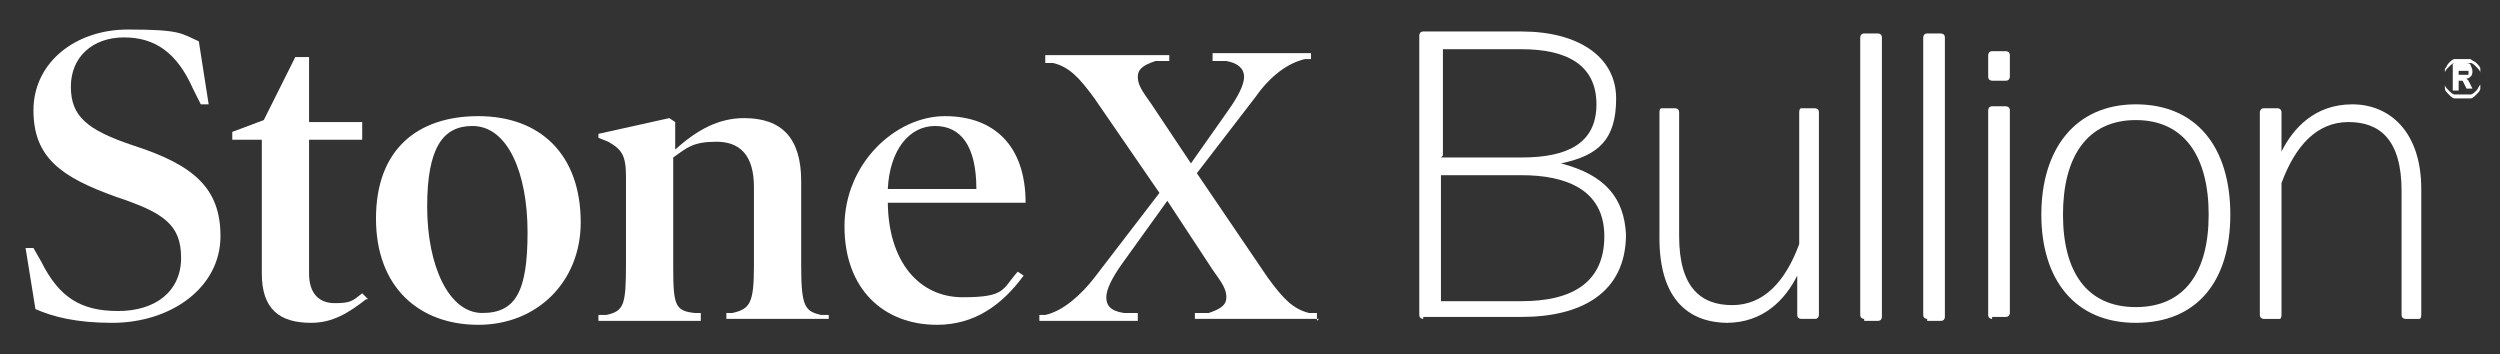 <?xml version="1.0" encoding="UTF-8"?>
<svg id="Layer_1" xmlns="http://www.w3.org/2000/svg" version="1.1" viewBox="0 0 127 18">
  <rect x="0" y="0" width="127" height="18" fill="#333333" stroke="none"/>
  <!-- Generator: Adobe Illustrator 30.0.0, SVG Export Plug-In . SVG Version: 2.1.1 Build 123)  -->
  <defs>
    <style>
      .st0 {
        fill: #fff;
      }
    </style>
  </defs>
  <g>
    <path class="st0" d="M5.7,16.4c-1.8,0-3-.3-3.9-.7l-.5-3.1h.4l.4.7c.9,1.8,2,2.5,3.9,2.5s3.2-1,3.2-2.7-.9-2.3-3.3-3.1c-2.8-1-4.2-2-4.2-4.4S3.8,1.5,6.5,1.5s2.7.2,3.6.6l.5,3.2h-.4l-.4-.8c-.8-1.8-1.9-2.6-3.5-2.6s-2.7,1-2.7,2.5.8,2.2,3.2,3c3.1,1,4.4,2.2,4.4,4.6,0,2.6-2.5,4.4-5.5,4.4Z"/>
    <path class="st0" d="M18.6,15.2c-.9.7-1.7,1.2-2.8,1.2-1.6,0-2.5-.7-2.5-2.5v-6.8h-1.5v-.4l1.6-.6,1.6-3.2h.7v3.3h2.7v.9h-2.7v6.8c0,1,.5,1.5,1.3,1.5s.9-.1,1.4-.5l.3.3Z"/>
    <path class="st0" d="M24.3,16.5c-3,0-5.2-1.9-5.2-5.4s2.1-5.2,5.2-5.2,5.2,1.9,5.2,5.4c0,3-2.2,5.2-5.2,5.2ZM24,6.4c-1.5,0-2.3,1.1-2.3,4.1s1.1,5.4,2.8,5.4,2.3-1.1,2.3-4.1-1-5.4-2.8-5.4Z"/>
    <path class="st0" d="M42.1,16.2c-.5,0-1.7,0-2.6,0s-2.1,0-2.6,0v-.3h.3c.9-.2,1.1-.5,1.1-2.4v-4c0-1.6-.7-2.3-1.9-2.3s-1.5.3-2.2.8v5.6c0,1.9.1,2.2,1.1,2.3h.3v.4c-.5,0-1.7,0-2.6,0s-2.1,0-2.6,0v-.3h.4c.9-.2,1-.5,1-2.6v-4.4c0-1.1-.2-1.4-.9-1.8l-.5-.2v-.2l3.6-.8.3.2v1.4c1.1-1,2.2-1.6,3.5-1.6,1.9,0,2.9,1,2.9,3.2v4.3c0,2.1.2,2.3,1,2.5h.4v.3h0Z"/>
    <path class="st0" d="M45.1,10.2h0c0,3.1,1.6,4.9,3.8,4.9s2-.4,2.8-1.3l.3.2c-1.1,1.5-2.5,2.5-4.4,2.5-2.7,0-4.7-1.8-4.7-5s2.6-5.6,5.1-5.6,4.1,1.5,4.1,4.4h-7ZM49.6,9.6c0-2.2-.8-3.2-2.1-3.2s-2.3,1.2-2.4,3.2h4.5Z"/>
    <path class="st0" d="M67,16.2c-.4,0-2.2,0-2.9,0s-3.1,0-3.4,0v-.3h.7c.6-.2.9-.4.9-.8s-.2-.7-.7-1.4l-2.3-3.5-2.3,3.2c-.5.7-.8,1.3-.8,1.7s.2.7.9.8h.7v.4c-.4,0-2,0-2.7,0s-1.9,0-2.3,0v-.3h.3c.9-.2,1.8-1,2.5-1.9l3.3-4.3-3.3-4.8c-.8-1.1-1.3-1.6-2.1-1.8h-.4v-.4c.4,0,2.2,0,2.9,0s3,0,3.4,0v.3h-.7c-.6.2-.9.4-.9.8s.2.7.7,1.4l2,3,1.9-2.7c.5-.7.8-1.3.8-1.7s-.3-.7-.9-.8h-.7v-.4c.4,0,2,0,2.7,0s1.9,0,2.3,0v.3h-.3c-.9.2-1.8.9-2.5,1.9l-3,3.9,3.6,5.3c.8,1.1,1.3,1.6,2.1,1.8h.4v.4h0Z"/>
  </g>
  <g>
    <path class="st0" d="M72.3,16.2c0,0-.2,0-.2-.2v-7.5c0,0,0-6.7,0-6.7,0,0,0-.2.2-.2h5c2.9,0,4.8,1.3,4.8,3.4s-.9,2.9-2.8,3.3c2.3.6,3.2,1.8,3.3,3.6,0,3-2.3,4.2-5.3,4.2h-5ZM73.2,8h4.1c2.3,0,3.8-.7,3.8-2.7s-1.5-2.8-3.8-2.8h-4v5.4ZM73.3,15.3h4c2.5,0,4.2-.9,4.2-3.3s-2-3.1-4.2-3.1h-4.1v6.4Z"/>
    <path class="st0" d="M87.8,16.4c-2.2,0-3.5-1.4-3.5-4.3v-6.4c0,0,0-.2.1-.2h.7c0,0,.2,0,.2.2v4.4s0,1.9,0,1.9c0,2.6,1.1,3.5,2.7,3.5s2.7-1.2,3.4-3.1v-6.7c0,0,0-.2.1-.2h.7c0,0,.2,0,.2.2v4.5s0,5.8,0,5.8c0,0,0,.2-.2.2h-.7c0,0-.2,0-.2-.2v-2c-.6,1.2-1.7,2.4-3.6,2.4Z"/>
    <path class="st0" d="M94.7,16.2c0,0-.2,0-.2-.2v-7.2c0,0,0-6.9,0-6.9,0,0,0-.2.2-.2h.7c0,0,.2,0,.2.2v6.9s0,7.3,0,7.3c0,0,0,.2-.2.2h-.7Z"/>
    <path class="st0" d="M97.9,16.2c0,0-.2,0-.2-.2v-7.2c0,0,0-6.9,0-6.9,0,0,0-.2.2-.2h.7c0,0,.2,0,.2.2v6.9s0,7.3,0,7.3c0,0,0,.2-.2.2h-.7Z"/>
    <path class="st0" d="M101.2,4.1c0,0-.2,0-.2-.2v-1.1c0,0,0-.2.2-.2h.7c0,0,.2,0,.2.2v1.1c0,0,0,.2-.2.2h-.7ZM101.2,16.2c0,0-.2,0-.2-.2v-5.5s0-4.9,0-4.9c0,0,0-.2.2-.2h.7c0,0,.2,0,.2.2v4.8s0,5.5,0,5.5c0,0,0,.2-.2.2h-.7Z"/>
    <path class="st0" d="M108.5,16.4c-3.1,0-4.8-2.2-4.8-5.5s1.7-5.6,4.8-5.6,4.8,2.2,4.8,5.6-1.7,5.5-4.8,5.5ZM108.5,15.6c2.5,0,3.7-1.8,3.7-4.7s-1.2-4.8-3.7-4.8c-2.5,0-3.7,1.9-3.7,4.8s1.2,4.7,3.7,4.7Z"/>
    <path class="st0" d="M115,16.2c0,0-.2,0-.2-.2v-4.5s0-5.8,0-5.8c0,0,0-.2.2-.2h.7c0,0,.2,0,.2.2v2c.6-1.2,1.7-2.4,3.6-2.4s3.5,1.4,3.5,4.3v6.4c0,0,0,.2-.1.2h-.7c0,0-.2,0-.2-.2v-4.4s0-1.9,0-1.9c0-2.6-1.1-3.5-2.7-3.5s-2.7,1.2-3.4,3.1v6.7c0,0,0,.2-.1.2h-.7Z"/>
  </g>
  <path class="st0" d="M125.1,5c-.2,0-.3,0-.4,0-.1,0-.2-.1-.3-.2s-.2-.2-.2-.3c0-.1,0-.3,0-.4s0-.3,0-.4c0-.1.1-.2.2-.3s.2-.2.3-.2c.1,0,.3,0,.4,0s.3,0,.4,0c.1,0,.2.1.3.2.1.1.2.2.2.3,0,.1,0,.3,0,.4s0,.3,0,.4c0,.1-.1.2-.2.3-.1.1-.2.2-.3.2-.1,0-.3,0-.4,0ZM125.1,4.8c.1,0,.3,0,.4,0,.1,0,.2-.1.3-.2s.1-.2.2-.3c0-.1,0-.2,0-.4s0-.3,0-.4c0-.1-.1-.2-.2-.3s-.2-.1-.3-.2c-.1,0-.2,0-.4,0s-.3,0-.4,0c-.1,0-.2.1-.3.2s-.1.2-.2.3c0,.1,0,.2,0,.4s0,.3,0,.4c0,.1.1.2.2.3s.2.2.3.2c.1,0,.2,0,.4,0ZM124.6,4.5v-1.3h.6c.1,0,.3,0,.3.1,0,0,.1.2.1.3s0,.2-.1.3-.2.1-.3.1h0c0,0,.1,0,.1,0,0,0,0,0,.1.1l.2.4h-.3l-.2-.4s0,0,0,0c0,0,0,0-.1,0h-.1v.5h-.3ZM124.9,3.8h.3c0,0,.1,0,.2,0,0,0,0,0,0-.1s0-.1,0-.1c0,0-.1,0-.2,0h-.3v.4Z"/>
</svg>